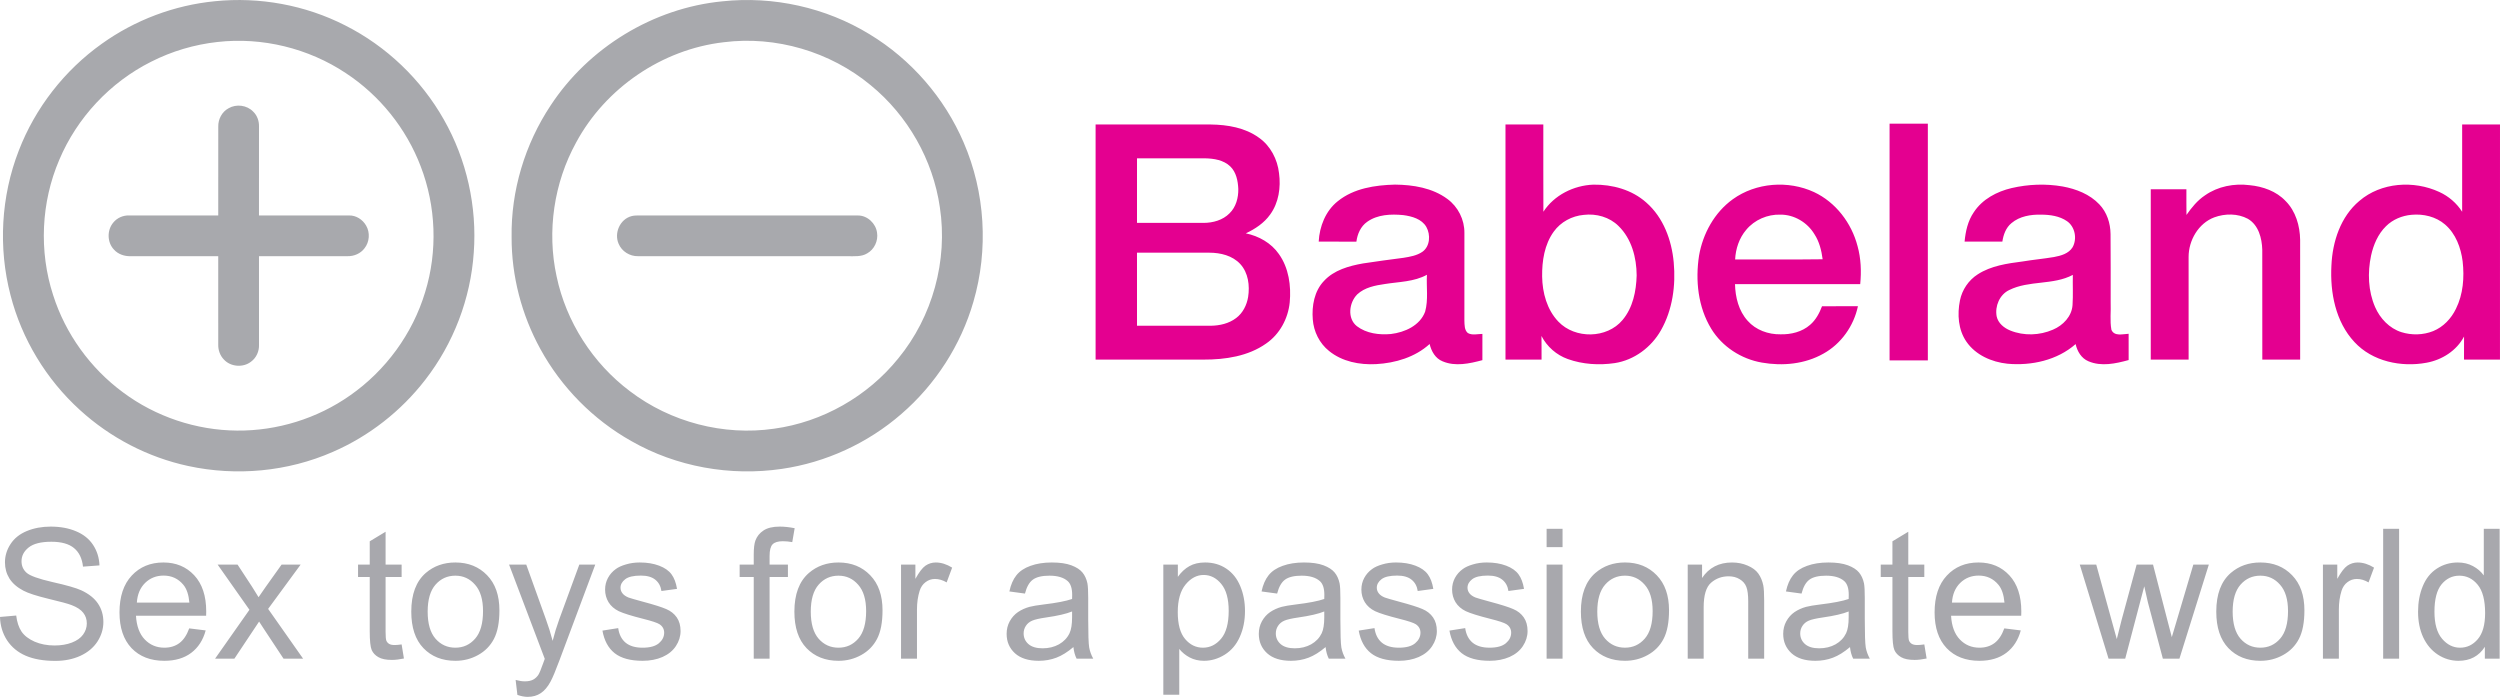 <svg xmlns="http://www.w3.org/2000/svg" viewBox="0 0 1763.938 491.685">
  <g transform="translate(-75.764 -60.728)"/>
  <g fill="#a8a9ad">
    <path d="M151.646.862c31.41-3.2 63.73 2.68 91.87 17.04 29.08 14.65 53.63 38.1 69.64 66.45 16.12 28.29 23.51 61.42 21.12 93.88-2.2 32.45-14.32 64.12-34.27 89.8-17.03 22.04-39.64 39.75-65.2 50.82-31.82 13.96-68.06 17.3-101.98 9.95-28.42-6.11-55.08-19.98-76.52-39.59-23.66-21.5-40.92-49.97-48.88-80.94-8.74-33.5-6.73-69.73 5.82-102.01 11.6-30.13 32.27-56.65 58.56-75.37 23.38-16.76 51.21-27.25 79.84-30.03m1.85 28.75c-16.31 1.8-32.29 6.52-46.92 13.97-28.85 14.47-52.24 39.47-64.77 69.21-12.82 29.91-14.4 64.45-4.33 95.39 8.67 27.3 26.24 51.64 49.28 68.63 23.07 17.22 51.7 26.78 80.48 26.99 28.29.27 56.6-8.5 79.74-24.79 25.12-17.5 44.2-43.56 53-72.91 8.89-28.82 7.7-60.55-3.13-88.69-10.17-26.75-28.95-50.14-52.88-65.85-26.37-17.54-58.99-25.51-90.47-21.95m356.2-28.68c35.89-3.86 72.96 4.35 103.77 23.18 29.38 17.78 52.97 44.91 66.49 76.48 15.18 35.13 17.59 75.54 6.87 112.27-8.82 30.59-26.76 58.44-50.85 79.23-23.67 20.59-53.29 34.23-84.34 38.74-36.3 5.34-74.39-1.42-106.28-19.68-26.86-15.12-49.31-37.89-64.09-64.92-13.21-24.06-20.39-51.46-20.29-78.92-.49-32.78 9.39-65.55 27.49-92.84 26.83-40.91 72.49-68.82 121.23-73.54m.91 28.87c-43.44 5.01-83.41 32.29-104.12 70.76-15.66 28.46-20.69 62.6-13.78 94.35 6.73 32.12 25.56 61.46 51.8 81.14 28.62 21.8 66.06 31.6 101.68 26.42 34.11-4.66 66.06-22.84 87.65-49.64 24.12-29.34 35.06-69.04 29.3-106.6-4.83-33.45-22.66-64.73-48.8-86.11-28.53-23.67-66.93-35-103.73-30.32"/>
    <path d="M161.246 76.402c5.47-3.22 13.03-2.24 17.42 2.38 2.83 2.7 4.19 6.64 4.08 10.51-.04 20.91-.02 41.82-.02 62.72 21.17.04 42.34 0 63.51.01 4.98-.17 9.65 2.89 12.08 7.13 2.91 4.94 2.44 11.59-1.15 16.06-2.76 3.68-7.36 5.64-11.91 5.54-20.84.03-41.68-.02-62.52.02-.02 20.82-.02 41.64.01 62.45.19 4.59-1.86 9.23-5.6 11.95-5.57 4.4-14.47 3.73-19.23-1.56-2.66-2.76-4-6.56-3.93-10.37-.01-20.82.03-41.65-.01-62.48-20.59 0-41.18-.01-61.77.01-4.35.1-8.85-1.35-11.79-4.67-4.87-5.05-5-13.76-.48-19.07 2.69-3.35 7-5.19 11.27-5.03 20.93.05 41.85.03 62.78.02.03-20.91-.02-41.81.02-62.72-.12-5.19 2.61-10.43 7.24-12.9m284.25 76.12c1.55-.44 3.17-.49 4.78-.52 51.66.07 103.33 0 154.99.03 6.73-.08 12.74 5.61 13.57 12.19.89 5.68-1.94 11.78-7.01 14.57-4.07 2.48-9.03 1.93-13.57 1.99-49.35-.05-98.71.01-148.06-.03-5.81.15-11.49-3.38-13.72-8.78-3.3-7.53.95-17.29 9.02-19.45"/>
  </g>
  <path d="M1333.236 87.272h27v167h-27zm-560.21.56c27.08 0 54.17-.02 81.25.01 11.83.16 24.25 2.22 34.02 9.34 8.15 5.72 13.08 15.27 14.16 25.07 1.34 9.98-.21 20.75-6.22 29.05-4.27 6.05-10.61 10.24-17.23 13.34 9.17 1.9 17.94 6.81 23.34 14.6 6.99 9.79 8.74 22.38 7.65 34.12-1.14 11.43-7.08 22.46-16.62 29.01-12.73 9.01-28.85 11.38-44.11 11.35-25.42-.02-50.83 0-76.24-.01zm29.22 23.88c-.02 15.19-.01 30.37-.01 45.56 15.68-.01 31.36.01 47.04 0 6.57-.03 13.5-1.93 18.23-6.73 4.59-4.41 6.33-11.03 6.21-17.24-.26-5.66-1.43-11.81-5.69-15.9-4.7-4.51-11.53-5.56-17.78-5.69-16 0-32 .01-48 0m-.01 66.56c0 17.19-.01 34.37.01 51.56 17.33-.01 34.66-.01 51.99.01 6.32-.07 12.86-1.55 17.97-5.45 4.72-3.52 7.5-9.14 8.45-14.87 1.22-8 .14-17.01-5.53-23.2-5.5-6-13.99-8.02-21.85-8.03-17.02-.05-34.03-.01-51.04-.02m260-90.44c8.9-.01 17.8.01 26.7-.01.03 20.52-.05 41.05.04 61.58 7.59-11.75 21.45-18.61 35.25-19.12 13.37-.2 27.25 3.57 37.36 12.63 12.07 10.55 17.92 26.54 19.35 42.18 1.51 16.33-.82 33.5-8.99 47.91-6.79 12.01-18.87 21.08-32.62 23.19-11.03 1.61-22.59.93-33.13-2.86-7.98-2.84-14.68-8.74-18.57-16.27.09 5.55.03 11.1.06 16.66-8.49-.01-16.97 0-25.45-.01zm55.23 63.78c-8.32.73-16.27 5-21.16 11.79-6.6 9.1-8.35 20.75-8.21 31.73.18 11.42 3.39 23.41 11.47 31.82 11.77 12.33 34.22 12.04 45.24-1.14 7.33-8.69 9.68-20.4 9.98-31.49-.05-12.54-3.56-25.85-12.76-34.83-6.37-6.36-15.75-8.94-24.56-7.88m619.77-63.78c8.9-.01 17.79.01 26.7-.01 0 55.3.01 110.6-.01 165.91-8.46-.03-16.93-.02-25.38-.01-.01-5.42-.05-10.85.03-16.28-5.25 10-15.52 16.49-26.46 18.49-17.89 3.32-38.22-.86-50.89-14.61-13.38-14.34-17.26-35-16.23-54.01.73-16.82 6.47-34.46 19.72-45.56 15.35-13.15 38.41-14.63 56.39-6.31 6.58 3 12.24 7.87 16.13 13.98-.01-20.53 0-41.06 0-61.59m-35.79 63.73c-6.65.6-13.17 3.3-17.93 8.03-5.67 5.54-8.87 13.1-10.55 20.74-2.53 12.03-2.1 24.96 2.85 36.34 3.49 8.03 10.07 14.99 18.55 17.69 7.25 2.27 15.32 2.09 22.4-.74 7.16-2.89 12.78-8.85 16.09-15.74 5.13-10.31 6-22.22 4.72-33.52-1.23-9.62-4.87-19.48-12.4-25.95-6.46-5.6-15.35-7.66-23.73-6.85m-757.54-9.59c11.26-9.11 26.28-11.36 40.33-11.72 12.84.11 26.42 2.3 36.98 10.11 7.54 5.48 12.14 14.65 12.03 23.98-.02 20.65-.01 41.29-.01 61.94.13 2.96-.05 6.52 2.4 8.67 3.11 1.81 6.91.67 10.31.64-.02 6.17-.01 12.35-.01 18.52-9.06 2.42-19.13 4.66-28.11.81-5.08-2.03-7.93-7.13-9.11-12.21-10.24 9.32-24.19 13.45-37.78 14.2-11.63.62-24-1.77-33.2-9.29-6.75-5.38-10.85-13.7-11.47-22.27-.76-9.52 1.07-20 7.9-27.12 7.05-7.68 17.59-10.59 27.51-12.36 9.53-1.41 19.07-2.79 28.64-3.98 4.58-.74 9.39-1.55 13.29-4.23 5.46-3.85 5.87-12.05 2.8-17.53-3.28-5.68-10.21-7.54-16.27-8.36-8.64-.83-18.19-.5-25.51 4.75-4.56 3.2-6.89 8.59-7.58 13.97-8.87-.02-17.74 0-26.6-.01.57-10.76 4.86-21.68 13.46-28.51m33.24 58.42c-6.87.99-14.25 2.4-19.5 7.3-5.78 5.79-7.2 16.97-.27 22.45 6.74 5.15 15.77 6.29 24.01 5.53 9.77-1.16 20.51-5.94 24.16-15.77 2.35-8.47.78-17.38 1.27-26.04-9.08 5.01-19.69 4.93-29.67 6.53m245.48-59.81c16.35-11.79 39.14-13.46 57.34-5.04 15.34 7.19 26.45 21.86 30.68 38.1 2.42 8.71 2.77 17.88 1.88 26.84-29.45.01-58.89 0-88.34.01.22 9.23 2.58 18.87 8.93 25.86 5.73 6.51 14.56 9.67 23.12 9.53 7.43.19 15.25-1.69 20.95-6.7 4.01-3.44 6.55-8.22 8.4-13.1 8.44-.05 16.88-.01 25.33-.03-2.95 13.94-11.84 26.56-24.37 33.47-13.06 7.4-28.8 8.89-43.41 6.31-14.54-2.52-27.96-11.18-35.69-23.82-9.37-15.31-11.33-34.2-8.63-51.68 2.7-15.54 10.88-30.44 23.81-39.75m9.46 21.57c-4.95 5.8-7.45 13.37-7.82 20.92 20.58-.12 41.17.16 61.75-.14-.81-6.18-2.33-12.4-5.78-17.67-4.95-8.29-14.28-13.88-23.99-13.82-9.12-.31-18.32 3.66-24.16 10.71m187.29-29.46c11.76-2.72 24.08-3.2 35.99-1.12 9.52 1.73 19.13 5.47 25.89 12.63 5.33 5.57 7.83 13.31 7.9 20.93.19 16.04.02 32.08.08 48.12.29 6.47-.65 13.06.53 19.45 2.07 4.84 8.07 2.97 12.15 2.81.03 6.18.02 12.35.01 18.53-9.14 2.51-19.31 4.75-28.38.85-4.98-2.07-7.91-7.04-9.03-12.12-12.98 11.42-31.18 15.4-48.08 13.86-11.14-1.16-22.52-6.13-29-15.6-5.8-8.41-6.5-19.31-4.53-29.07 1.52-7.5 6.09-14.29 12.57-18.41 9.41-6.07 20.77-7.65 31.65-9.07 7.35-1.23 14.79-1.88 22.14-3.13 4.87-.91 10.32-2.38 13.1-6.87 3.36-5.97 1.78-14.52-3.98-18.46-5.26-3.62-11.88-4.53-18.13-4.57-7.34-.18-15.23 1.09-20.99 5.97-3.93 3.2-5.72 8.19-6.44 13.06-8.89 0-17.77.01-26.65 0 .68-7.27 2.31-14.67 6.53-20.77 5.98-9.15 16.24-14.57 26.67-17.02m-1.77 71.98c-6.76 3.25-10.13 11.37-8.81 18.56 1.02 4.83 5.23 8.2 9.61 9.98 9.58 3.88 20.7 3.51 30.15-.62 7.06-2.98 13.27-9.37 13.78-17.34.47-7.08.05-14.2.21-21.3-13.94 7.4-30.88 3.7-44.94 10.72m138.18-66.82c9.06-6.37 20.61-8.59 31.5-7.19 9.33.9 18.84 4.23 25.39 11.19 7.13 7.14 10.09 17.47 10.25 27.36.02 28.17.01 56.34.01 84.51-8.91-.02-17.8 0-26.7-.01-.02-25.83.04-51.66-.03-77.49-.23-8.15-2.62-17.43-10.14-21.83-7.2-3.87-16.17-3.8-23.73-1.03-11.2 4.23-18.1 16.21-18.11 27.9.01 24.15.01 48.3.01 72.45h-26.71q.015-60.075 0-120.15c8.38.01 16.77.01 25.15 0 .02 6.03-.05 12.07.05 18.1 3.63-5.22 7.71-10.26 13.06-13.81" fill="#e40090"/>
  <g style="font-style:normal;font-variant:normal;font-weight:400;font-stretch:normal;font-size:128px;line-height:1.25;font-family:Arial;-inkscape-font-specification:&quot;Arial, Normal&quot;;font-variant-ligatures:normal;font-variant-caps:normal;font-variant-numeric:normal;font-variant-east-asian:normal;fill:#a8a8ad;fill-opacity:1;stroke:none;stroke-width:.75">
    <path d="m0 435.31 11.438-1q.812 6.875 3.75 11.313 3 4.375 9.25 7.125 6.25 2.687 14.062 2.687 6.938 0 12.25-2.062 5.313-2.063 7.875-5.625 2.625-3.625 2.625-7.875 0-4.313-2.5-7.5-2.5-3.25-8.25-5.438-3.687-1.437-16.312-4.437-12.626-3.063-17.688-5.75-6.562-3.438-9.812-8.5Q3.5 403.123 3.5 396.81q0-6.937 3.938-12.937 3.937-6.063 11.5-9.188 7.562-3.125 16.812-3.125 10.188 0 17.938 3.313 7.812 3.25 12 9.625t4.5 14.437l-11.626.875q-.937-8.687-6.374-13.125-5.376-4.437-15.938-4.437-11 0-16.062 4.062-5 4-5 9.688 0 4.937 3.562 8.125 3.5 3.187 18.25 6.562 14.813 3.313 20.313 5.813 8 3.687 11.812 9.375 3.813 5.625 3.813 13 0 7.312-4.188 13.812-4.187 6.438-12.062 10.063-7.813 3.562-17.626 3.562-12.437 0-20.874-3.625Q9.813 459.06 5 451.81q-4.75-7.312-5-16.5m133.5 8.063 11.625 1.437q-2.75 10.188-10.187 15.813-7.438 5.625-19 5.625-14.563 0-23.126-8.938-8.5-9-8.5-25.187 0-16.75 8.626-26 8.624-9.25 22.374-9.25 13.313 0 21.75 9.062 8.438 9.063 8.438 25.5 0 1-.062 3h-49.5q.624 10.938 6.187 16.75 5.563 5.813 13.875 5.813 6.188 0 10.563-3.25 4.374-3.25 6.937-10.375m-36.937-18.188h37.062q-.75-8.375-4.25-12.562-5.375-6.5-13.937-6.5-7.75 0-13.063 5.187-5.25 5.188-5.812 13.875m55.187 39.563 24.25-34.5-22.437-31.875h14.062l10.188 15.562q2.875 4.438 4.625 7.438 2.75-4.125 5.062-7.313l11.188-15.687h13.437l-22.937 31.25 24.687 35.125h-13.812l-13.625-20.625-3.625-5.563-17.438 26.188zm131.625-10.063 1.625 9.938q-4.75 1-8.5 1-6.125 0-9.5-1.938t-4.75-5.062q-1.375-3.188-1.375-13.313v-38.187h-8.25v-8.75h8.25v-16.438l11.188-6.75v23.188h11.312v8.75h-11.312v38.812q0 4.813.562 6.188.625 1.375 1.938 2.187 1.375.813 3.875.813 1.875 0 4.937-.438m6.813-23.125q0-18.437 10.25-27.312 8.562-7.375 20.875-7.375 13.687 0 22.375 9 8.687 8.937 8.687 24.75 0 12.812-3.875 20.187-3.812 7.313-11.187 11.375-7.313 4.063-16 4.063-13.938 0-22.563-8.938-8.562-8.937-8.562-25.75m11.562 0q0 12.75 5.563 19.125 5.562 6.313 14 6.313 8.375 0 13.937-6.375 5.563-6.375 5.563-19.438 0-12.312-5.625-18.625-5.563-6.375-13.875-6.375-8.438 0-14 6.313-5.563 6.312-5.563 19.062m63.313 58.75-1.25-10.562q3.687 1 6.437 1 3.75 0 6-1.25t3.688-3.5q1.062-1.688 3.437-8.375.313-.938 1-2.75l-25.187-66.5h12.125l13.812 38.437q2.688 7.313 4.813 15.375 1.937-7.75 4.625-15.125l14.187-38.687H420l-25.25 67.5q-4.062 10.937-6.312 15.062-3 5.563-6.875 8.125-3.875 2.625-9.25 2.625-3.25 0-7.25-1.375m60-45.375 11.125-1.75q.937 6.688 5.187 10.25 4.313 3.563 12 3.563 7.75 0 11.5-3.125 3.75-3.188 3.75-7.438 0-3.812-3.312-6-2.313-1.5-11.5-3.812-12.375-3.125-17.188-5.375-4.75-2.313-7.25-6.313-2.437-4.062-2.437-8.937 0-4.438 2-8.188 2.062-3.812 5.562-6.312 2.625-1.938 7.125-3.25 4.563-1.375 9.75-1.375 7.813 0 13.688 2.25 5.937 2.25 8.75 6.125 2.812 3.812 3.875 10.25l-11 1.5q-.75-5.125-4.375-8-3.563-2.875-10.125-2.875-7.75 0-11.063 2.562-3.312 2.563-3.312 6 0 2.188 1.375 3.938 1.375 1.812 4.312 3 1.688.625 9.938 2.875 11.937 3.187 16.625 5.25 4.75 2 7.437 5.875t2.688 9.625q0 5.625-3.313 10.625-3.25 4.937-9.437 7.687-6.188 2.688-14 2.688-12.938 0-19.75-5.375-6.75-5.375-8.625-15.938m106.75 19.813v-57.625h-9.938v-8.75h9.938v-7.063q0-6.687 1.187-9.937 1.625-4.375 5.688-7.063 4.125-2.75 11.5-2.75 4.75 0 10.5 1.125L559 382.498q-3.5-.625-6.625-.625-5.125 0-7.25 2.187-2.125 2.188-2.125 8.188v6.125h12.938v8.75H543v57.625zM560.5 431.56q0-18.437 10.25-27.312 8.563-7.375 20.875-7.375 13.688 0 22.375 9 8.688 8.937 8.688 24.75 0 12.812-3.875 20.187-3.813 7.313-11.188 11.375-7.312 4.063-16 4.063-13.937 0-22.562-8.938-8.563-8.937-8.563-25.75m11.563 0q0 12.75 5.562 19.125 5.563 6.313 14 6.313 8.375 0 13.938-6.375 5.562-6.375 5.562-19.438 0-12.312-5.625-18.625-5.562-6.375-13.875-6.375-8.437 0-14 6.313-5.562 6.312-5.562 19.062m63.687 33.188v-66.375h10.125v10.062q3.875-7.062 7.125-9.312 3.313-2.25 7.25-2.25 5.688 0 11.563 3.625l-3.875 10.437q-4.125-2.437-8.25-2.437-3.688 0-6.625 2.25-2.938 2.187-4.188 6.125-1.875 6-1.875 13.125v34.75zm121.625-8.188q-6.25 5.313-12.062 7.5-5.75 2.188-12.375 2.188-10.938 0-16.813-5.313-5.875-5.375-5.875-13.687 0-4.875 2.188-8.875 2.25-4.063 5.812-6.5 3.625-2.438 8.125-3.688 3.313-.875 10-1.687 13.625-1.625 20.063-3.875.062-2.313.062-2.938 0-6.875-3.187-9.687-4.313-3.813-12.813-3.813-7.937 0-11.75 2.813-3.75 2.75-5.562 9.812l-11-1.5q1.5-7.062 4.937-11.375 3.438-4.375 9.938-6.687 6.5-2.375 15.062-2.375 8.5 0 13.813 2 5.312 2 7.812 5.062 2.5 3 3.5 7.625.563 2.875.563 10.375v15q0 15.688.687 19.875.75 4.125 2.875 7.938h-11.75q-1.75-3.5-2.25-8.188m-.937-25.125q-6.125 2.5-18.375 4.25-6.938 1-9.813 2.25t-4.437 3.688q-1.563 2.375-1.563 5.312 0 4.5 3.375 7.5 3.438 3 10 3 6.5 0 11.563-2.812 5.062-2.875 7.437-7.813 1.813-3.812 1.813-11.25zm64.375 58.75v-91.812h10.25v8.625q3.625-5.063 8.187-7.563 4.563-2.562 11.063-2.562 8.5 0 15 4.375t9.812 12.375q3.313 7.937 3.313 17.437 0 10.188-3.688 18.375-3.625 8.125-10.625 12.5-6.937 4.313-14.625 4.313-5.625 0-10.125-2.375-4.437-2.375-7.312-6v32.312zM831 431.935q0 12.813 5.188 18.938t12.562 6.125q7.5 0 12.813-6.313 5.375-6.375 5.375-19.687 0-12.688-5.25-19-5.188-6.313-12.438-6.313-7.187 0-12.75 6.75-5.5 6.688-5.5 19.5m104.313 24.625q-6.25 5.313-12.063 7.5-5.75 2.188-12.375 2.188-10.937 0-16.812-5.313-5.875-5.375-5.875-13.687 0-4.875 2.187-8.875 2.25-4.063 5.813-6.5 3.625-2.438 8.125-3.688 3.312-.875 10-1.687 13.625-1.625 20.062-3.875.063-2.313.063-2.938 0-6.875-3.188-9.687-4.312-3.813-12.812-3.813-7.938 0-11.75 2.813-3.75 2.75-5.563 9.812l-11-1.5q1.5-7.062 4.938-11.375 3.437-4.375 9.937-6.687 6.5-2.375 15.063-2.375 8.5 0 13.812 2 5.313 2 7.813 5.062 2.5 3 3.5 7.625.562 2.875.562 10.375v15q0 15.688.688 19.875.75 4.125 2.875 7.938h-11.75q-1.75-3.5-2.25-8.188m-.938-25.125q-6.125 2.5-18.375 4.25-6.937 1-9.812 2.25t-4.438 3.688q-1.562 2.375-1.562 5.312 0 4.5 3.375 7.5 3.437 3 10 3 6.5 0 11.562-2.812 5.063-2.875 7.438-7.813 1.812-3.812 1.812-11.25zm24.313 13.5 11.125-1.75q.937 6.688 5.187 10.25 4.313 3.563 12 3.563 7.75 0 11.5-3.125 3.75-3.188 3.75-7.438 0-3.812-3.312-6-2.313-1.5-11.5-3.812-12.375-3.125-17.188-5.375-4.75-2.313-7.25-6.313-2.437-4.062-2.437-8.937 0-4.438 2-8.188 2.062-3.812 5.562-6.312 2.625-1.938 7.125-3.25 4.563-1.375 9.75-1.375 7.813 0 13.688 2.25 5.937 2.25 8.75 6.125 2.812 3.812 3.875 10.25l-11 1.5q-.75-5.125-4.375-8-3.563-2.875-10.125-2.875-7.75 0-11.063 2.562-3.312 2.563-3.312 6 0 2.188 1.375 3.938 1.375 1.812 4.312 3 1.688.625 9.938 2.875 11.937 3.187 16.625 5.25 4.75 2 7.437 5.875t2.688 9.625q0 5.625-3.313 10.625-3.25 4.937-9.437 7.687-6.188 2.688-14 2.688-12.938 0-19.75-5.375-6.75-5.375-8.625-15.938m64 0 11.125-1.75q.937 6.688 5.187 10.25 4.313 3.563 12 3.563 7.75 0 11.5-3.125 3.75-3.188 3.75-7.438 0-3.812-3.312-6-2.313-1.5-11.5-3.812-12.376-3.125-17.188-5.375-4.75-2.313-7.25-6.313-2.437-4.062-2.437-8.937 0-4.438 2-8.188 2.062-3.812 5.562-6.312 2.625-1.938 7.125-3.25 4.563-1.375 9.75-1.375 7.813 0 13.688 2.25 5.937 2.25 8.75 6.125 2.812 3.812 3.874 10.25l-11 1.5q-.75-5.125-4.374-8-3.563-2.875-10.126-2.875-7.75 0-11.062 2.562-3.312 2.563-3.312 6 0 2.188 1.374 3.938 1.376 1.812 4.313 3 1.688.625 9.938 2.875 11.937 3.187 16.624 5.25 4.75 2 7.438 5.875t2.688 9.625q0 5.625-3.313 10.625-3.25 4.937-9.437 7.687-6.188 2.688-14 2.688-12.938 0-19.75-5.375-6.75-5.375-8.626-15.938m68.563-58.875v-12.937h11.25v12.937zm0 78.688v-66.375h11.25v66.375zm24.188-33.188q0-18.437 10.25-27.312 8.562-7.375 20.874-7.375 13.688 0 22.376 9 8.687 8.937 8.687 24.75 0 12.812-3.875 20.187-3.812 7.313-11.187 11.375-7.313 4.063-16 4.063-13.938 0-22.563-8.938-8.562-8.937-8.562-25.75m11.562 0q0 12.75 5.563 19.125 5.562 6.313 14 6.313 8.374 0 13.937-6.375t5.563-19.438q0-12.312-5.626-18.625-5.562-6.375-13.874-6.375-8.438 0-14 6.313Q1127 418.81 1127 431.56m63.813 33.188v-66.375h10.124v9.437q7.313-10.937 21.126-10.937 6 0 11 2.187 5.062 2.125 7.562 5.625t3.5 8.313q.625 3.125.625 10.937v40.813h-11.25v-40.375q0-6.875-1.312-10.25-1.313-3.438-4.688-5.438-3.312-2.062-7.812-2.062-7.188 0-12.438 4.562-5.187 4.563-5.187 17.313v36.25zm114.5-8.188q-6.25 5.313-12.063 7.5-5.75 2.188-12.375 2.188-10.937 0-16.812-5.313-5.876-5.375-5.876-13.687 0-4.875 2.188-8.875 2.25-4.063 5.813-6.5 3.624-2.438 8.124-3.688 3.313-.875 10-1.687 13.626-1.625 20.063-3.875.062-2.313.062-2.938 0-6.875-3.187-9.687-4.313-3.813-12.813-3.813-7.937 0-11.75 2.813-3.75 2.75-5.562 9.812l-11-1.5q1.5-7.062 4.937-11.375 3.438-4.375 9.938-6.687 6.5-2.375 15.062-2.375 8.5 0 13.813 2 5.312 2 7.812 5.062 2.5 3 3.5 7.625.563 2.875.563 10.375v15q0 15.688.687 19.875.75 4.125 2.875 7.938h-11.75q-1.75-3.5-2.25-8.188zm-.938-25.125q-6.125 2.5-18.375 4.25-6.937 1-9.812 2.25-2.876 1.25-4.438 3.688-1.562 2.375-1.562 5.312 0 4.5 3.374 7.5 3.438 3 10 3 6.5 0 11.563-2.812 5.063-2.875 7.438-7.813 1.812-3.812 1.812-11.25zm53.375 23.25 1.625 9.938q-4.75 1-8.5 1-6.125 0-9.5-1.938t-4.75-5.062q-1.375-3.188-1.375-13.313v-38.187H1327v-8.75h8.25v-16.438l11.188-6.75v23.188h11.312v8.75h-11.312v38.812q0 4.813.562 6.188.625 1.375 1.938 2.187 1.374.813 3.874.813 1.876 0 4.938-.438m56.438-11.312 11.624 1.437q-2.75 10.188-10.187 15.813t-19 5.625q-14.562 0-23.125-8.938-8.5-9-8.5-25.187 0-16.75 8.625-26t22.375-9.25q13.313 0 21.75 9.062 8.438 9.063 8.438 25.5 0 1-.063 3h-49.5q.626 10.938 6.188 16.75 5.563 5.813 13.875 5.813 6.188 0 10.563-3.25t6.937-10.375m-36.938-18.188h37.063q-.75-8.375-4.25-12.562-5.376-6.5-13.938-6.5-7.75 0-13.062 5.187-5.25 5.188-5.813 13.875m110.5 39.563-20.312-66.375h11.624l10.563 38.312 3.938 14.25q.25-1.062 3.437-13.687l10.563-38.875h11.562l9.938 38.5 3.312 12.687 3.813-12.812 11.374-38.375h10.938l-20.75 66.375h-11.687l-10.563-39.75-2.562-11.313-13.438 51.063zm76-33.188q0-18.437 10.25-27.312 8.563-7.375 20.875-7.375 13.688 0 22.375 9 8.688 8.937 8.688 24.75 0 12.812-3.876 20.187-3.812 7.313-11.187 11.375-7.312 4.063-16 4.063-13.937 0-22.562-8.938-8.563-8.937-8.563-25.75m11.563 0q0 12.75 5.562 19.125 5.563 6.313 14 6.313 8.375 0 13.938-6.375 5.562-6.375 5.562-19.438 0-12.312-5.625-18.625-5.562-6.375-13.875-6.375-8.437 0-14 6.313-5.562 6.312-5.562 19.062M1639 464.748v-66.375h10.125v10.062q3.875-7.062 7.125-9.312 3.313-2.25 7.25-2.25 5.688 0 11.563 3.625l-3.876 10.437q-4.124-2.437-8.25-2.437-3.687 0-6.624 2.25-2.938 2.187-4.188 6.125-1.875 6-1.875 13.125v34.75zm42.5 0v-91.625h11.25v91.625zm71.75 0v-8.375q-6.312 9.875-18.562 9.875-7.938 0-14.626-4.375-6.624-4.375-10.312-12.188-3.625-7.875-3.625-18.062 0-9.938 3.313-18 3.312-8.125 9.937-12.438 6.625-4.312 14.813-4.312 6 0 10.687 2.562 4.688 2.5 7.625 6.563v-32.875h11.188v91.625zm-35.562-33.125q0 12.75 5.374 19.062 5.376 6.313 12.688 6.313 7.375 0 12.5-6 5.188-6.063 5.188-18.438 0-13.625-5.25-20t-12.938-6.375q-7.5 0-12.562 6.125-5 6.125-5 19.313" style="font-style:normal;font-variant:normal;font-weight:400;font-stretch:normal;font-size:128px;font-family:Arial;-inkscape-font-specification:&quot;Arial, Normal&quot;;font-variant-ligatures:normal;font-variant-caps:normal;font-variant-numeric:normal;font-variant-east-asian:normal;fill:#a8a8ad;fill-opacity:1;stroke-width:.75" aria-label="Sex toys for a passionate world"/>
  </g>
</svg>
